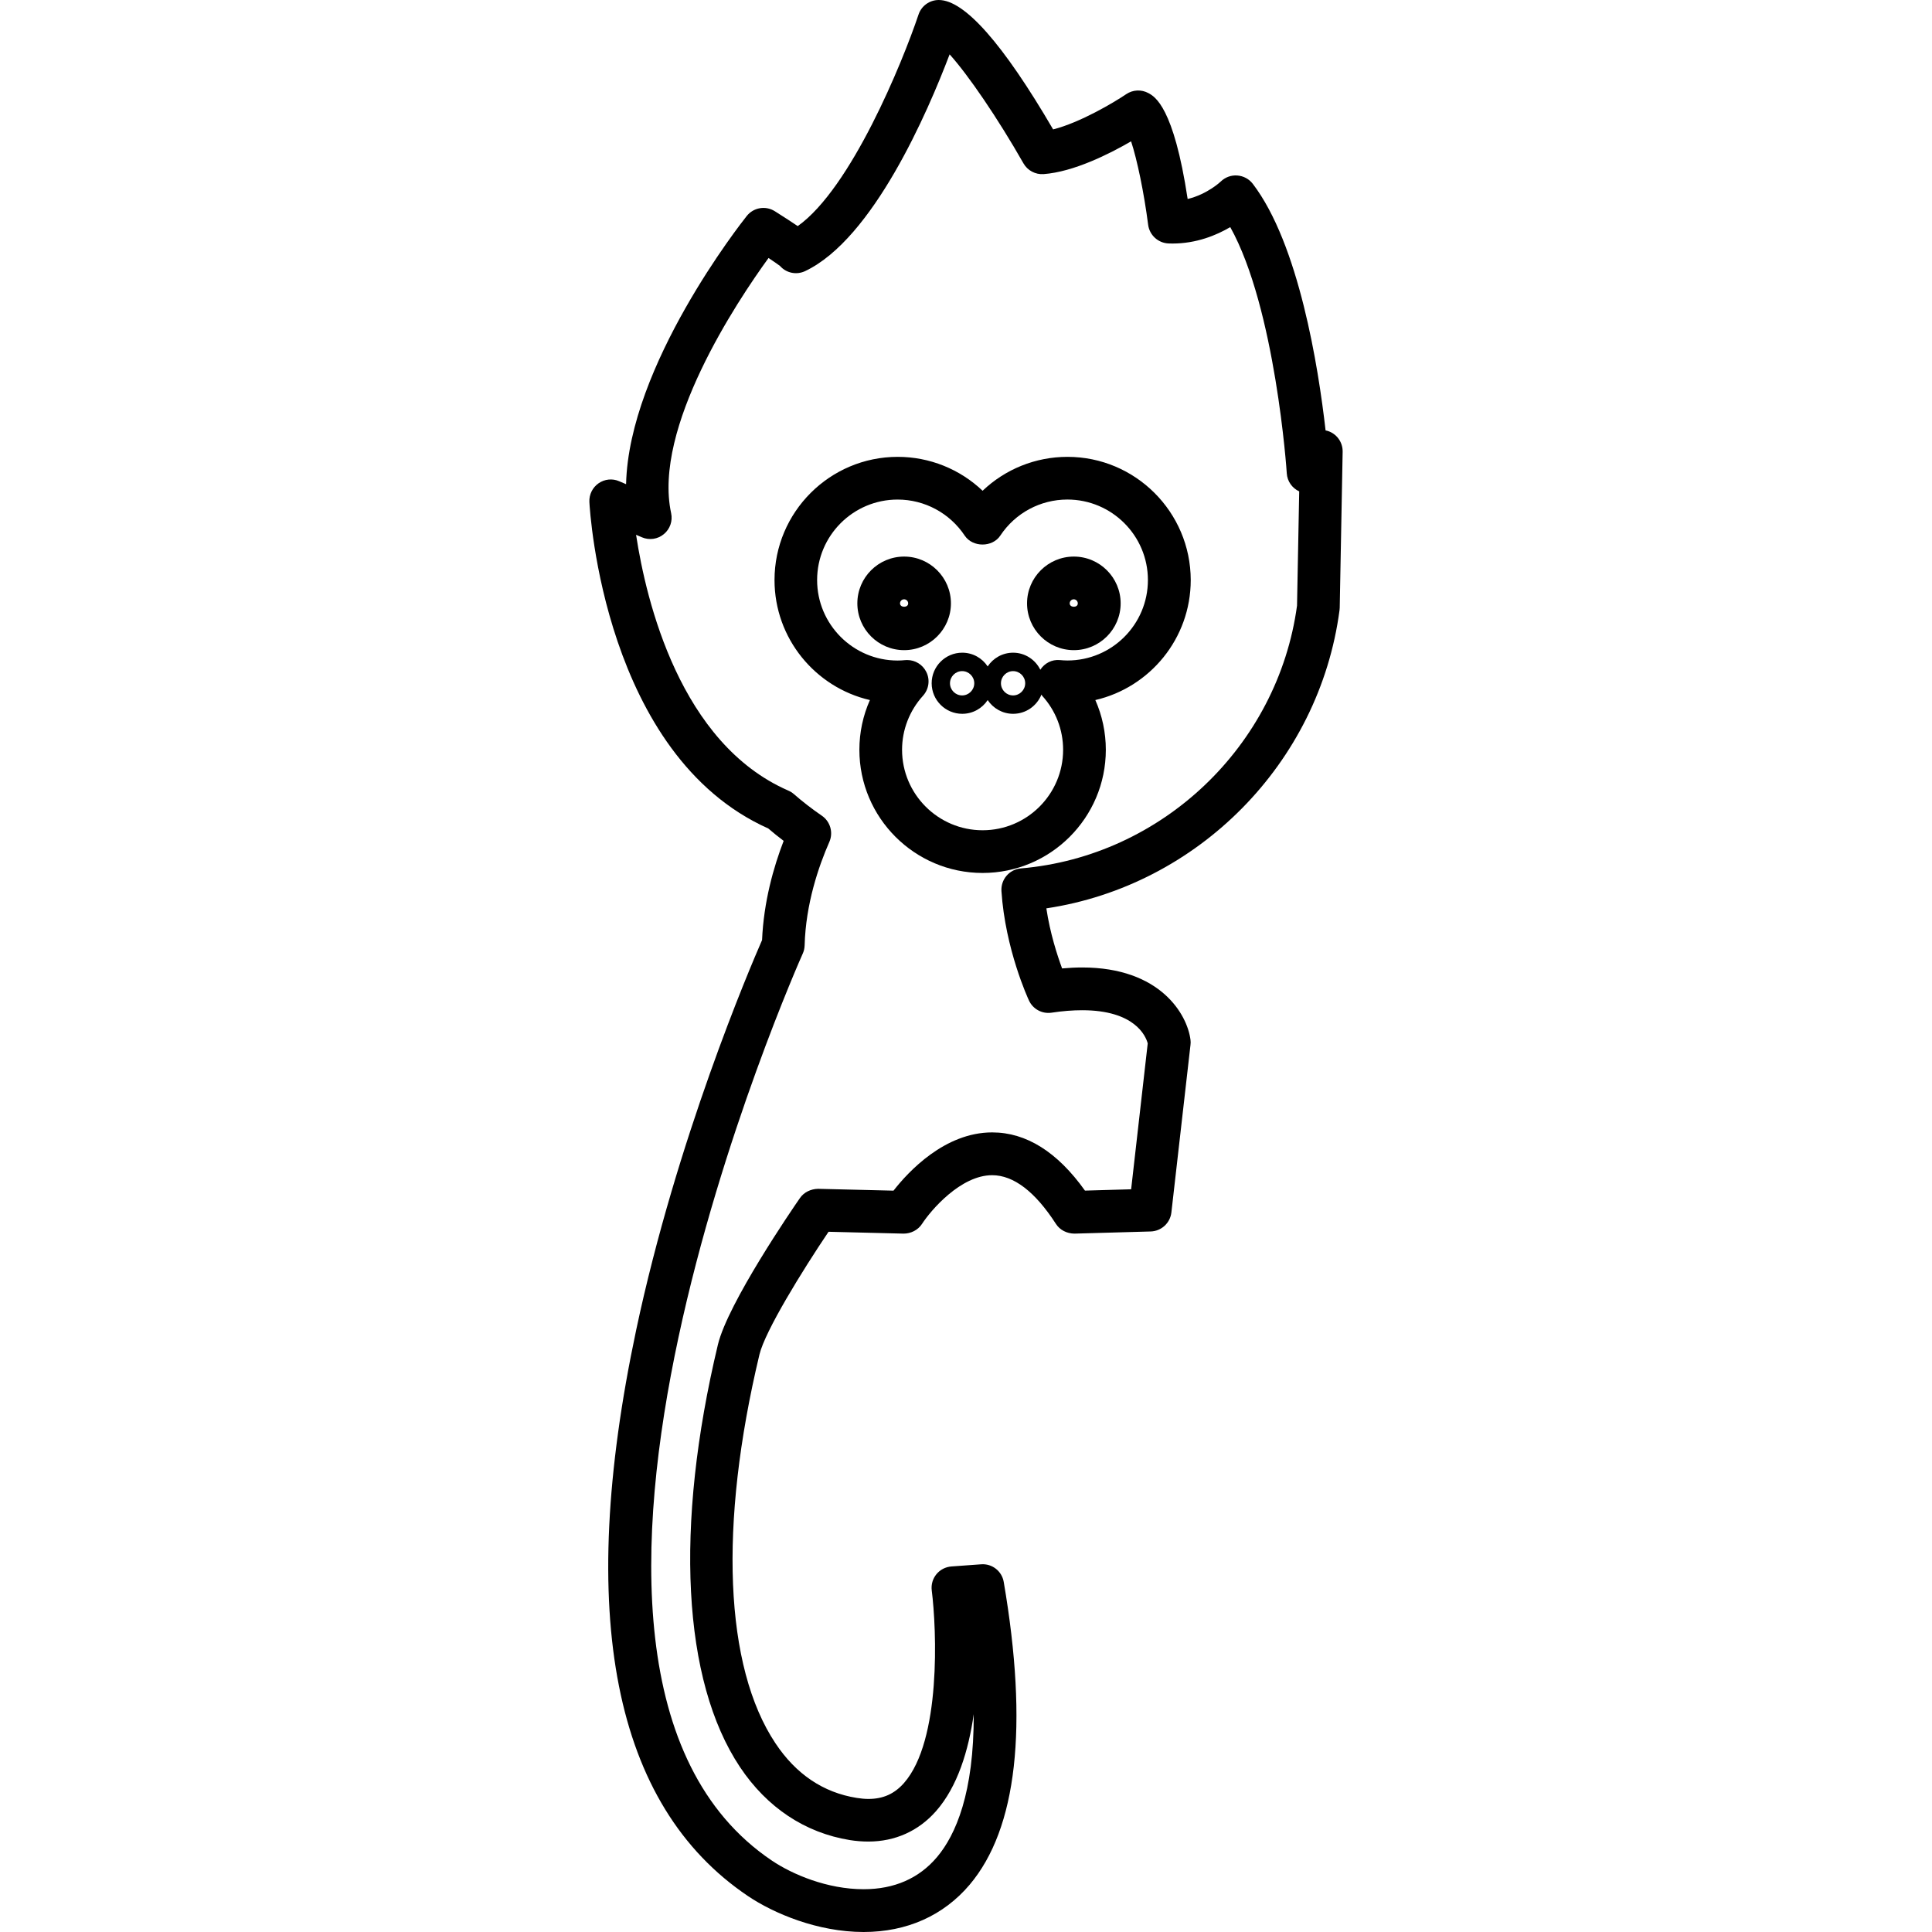 <?xml version="1.0" encoding="iso-8859-1"?>
<!-- Uploaded to: SVG Repo, www.svgrepo.com, Generator: SVG Repo Mixer Tools -->
<!DOCTYPE svg PUBLIC "-//W3C//DTD SVG 1.1//EN" "http://www.w3.org/Graphics/SVG/1.1/DTD/svg11.dtd">
<svg fill="#000000" version="1.1" id="Capa_1" xmlns="http://www.w3.org/2000/svg" xmlns:xlink="http://www.w3.org/1999/xlink" 
	 width="800px" height="800px" viewBox="0 0 90.474 90.474"
	 xml:space="preserve">
<g>
	<g>
		<path d="M49.989,21.394c-1.499,0-2.913,0.577-3.975,1.588c-1.063-1.011-2.479-1.588-3.975-1.588c-3.181,0-5.769,2.588-5.769,5.769
			c0,2.733,1.909,5.028,4.467,5.62c-0.323,0.728-0.493,1.519-0.493,2.328c0,3.181,2.588,5.769,5.77,5.769
			c3.184,0,5.771-2.588,5.771-5.769c0-0.81-0.17-1.602-0.491-2.328c2.558-0.592,4.467-2.887,4.467-5.62
			C55.757,23.981,53.17,21.394,49.989,21.394z M49.989,30.93c-0.12,0-0.237-0.008-0.354-0.019c-0.377-0.036-0.719,0.146-0.918,0.452
			c-0.231-0.471-0.717-0.798-1.273-0.798c-0.498,0-0.938,0.256-1.192,0.643c-0.256-0.387-0.692-0.643-1.192-0.643
			c-0.788,0-1.431,0.642-1.431,1.431s0.643,1.431,1.431,1.431c0.5,0,0.937-0.256,1.192-0.643c0.258,0.387,0.694,0.643,1.192,0.643
			c0.604,0,1.113-0.374,1.326-0.9c0.015,0.017,0.021,0.037,0.033,0.054c0.638,0.698,0.982,1.597,0.982,2.53
			c0,2.078-1.689,3.769-3.771,3.769c-2.078,0-3.771-1.689-3.771-3.769c0-0.936,0.349-1.833,0.981-2.53
			c0.276-0.306,0.339-0.75,0.153-1.118c-0.17-0.342-0.519-0.554-0.895-0.554c-0.03,0-0.063,0.001-0.094,0.004
			c-0.115,0.011-0.233,0.019-0.354,0.019c-2.078,0-3.769-1.689-3.769-3.769s1.689-3.769,3.769-3.769
			c1.265,0,2.438,0.631,3.143,1.688c0.371,0.557,1.298,0.558,1.667-0.001c0.701-1.057,1.875-1.688,3.142-1.688
			c2.078,0,3.77,1.688,3.77,3.769S52.067,30.93,49.989,30.93z M48.009,31.997c0,0.313-0.256,0.569-0.567,0.569
			c-0.312,0-0.568-0.256-0.568-0.569c0-0.313,0.256-0.569,0.568-0.569C47.753,31.428,48.009,31.683,48.009,31.997z M45.624,31.997
			c0,0.313-0.256,0.569-0.569,0.569s-0.568-0.256-0.568-0.569c0-0.313,0.256-0.569,0.568-0.569
			C45.368,31.427,45.624,31.683,45.624,31.997z"/>
		<path d="M42.34,26.064c-1.209,0-2.191,0.982-2.191,2.19c0,1.209,0.982,2.192,2.191,2.192c1.208,0,2.191-0.983,2.191-2.192
			C44.531,27.047,43.548,26.064,42.34,26.064z M42.147,28.255c0-0.104,0.086-0.19,0.191-0.19s0.191,0.086,0.191,0.19
			C42.532,28.467,42.148,28.467,42.147,28.255z"/>
		<path d="M50.287,26.064c-1.209,0-2.191,0.982-2.191,2.19c0,1.209,0.982,2.192,2.191,2.192s2.192-0.983,2.192-2.192
			C52.479,27.047,51.496,26.064,50.287,26.064z M50.093,28.255c0-0.104,0.086-0.19,0.19-0.19c0.104,0,0.189,0.086,0.189,0.19
			C50.479,28.467,50.093,28.467,50.093,28.255z"/>
		<path d="M62.729,28.574c0.005-0.037,0.008-0.074,0.009-0.112l0.137-7.308c0.008-0.447-0.281-0.848-0.711-0.977
			c-0.029-0.009-0.059-0.017-0.088-0.021c-0.341-2.984-1.252-8.723-3.41-11.549c-0.175-0.229-0.438-0.367-0.725-0.389
			c-0.292-0.021-0.568,0.084-0.773,0.282c-0.008,0.007-0.621,0.594-1.551,0.819c-0.654-4.321-1.538-4.798-1.842-4.961
			c-0.326-0.177-0.726-0.157-1.034,0.051c-0.579,0.392-2.163,1.333-3.424,1.651C46.968,2.039,45.168,0,43.962,0
			c-0.43,0-0.812,0.274-0.948,0.682c-0.758,2.258-3.16,8.13-5.656,9.906c-0.271-0.185-0.618-0.407-1.067-0.693
			c-0.433-0.277-1.003-0.182-1.321,0.219c-0.248,0.312-5.523,7-5.651,12.56l-0.325-0.139c-0.315-0.138-0.682-0.1-0.966,0.099
			c-0.283,0.198-0.444,0.527-0.428,0.873c0.025,0.484,0.712,11.861,8.378,15.29c0.229,0.197,0.471,0.392,0.72,0.58
			c-0.472,1.225-0.935,2.853-1.011,4.646c-0.57,1.303-4.003,9.333-5.896,18.264c-2.828,13.345-1.066,22.261,5.237,26.505
			c1.208,0.813,3.265,1.682,5.413,1.682c2.026,0,3.745-0.769,4.969-2.217c2.219-2.631,2.754-7.397,1.594-14.175
			c-0.086-0.508-0.545-0.866-1.057-0.827l-1.393,0.101c-0.273,0.021-0.526,0.149-0.701,0.362c-0.175,0.213-0.254,0.485-0.22,0.761
			c0.231,1.834,0.448,7.032-1.3,9.018c-0.449,0.51-0.979,0.746-1.668,0.746c-0.001,0-0.001,0-0.001,0
			c-0.174,0-0.356-0.019-0.549-0.049c-1.56-0.25-2.836-1.107-3.799-2.554c-2.39-3.582-2.662-10.219-0.752-18.207
			c0.264-1.103,2.012-3.935,3.236-5.75l3.516,0.087c0.34,0,0.675-0.166,0.862-0.457c0.414-0.636,1.812-2.279,3.283-2.279
			c1.004,0,2.01,0.768,2.985,2.277c0.188,0.295,0.517,0.454,0.867,0.459l3.574-0.101c0.498-0.015,0.91-0.394,0.968-0.888l0.895-7.85
			c0.01-0.078,0.01-0.158,0-0.236c-0.146-1.172-1.396-3.389-5.074-3.389c-0.301,0-0.615,0.016-0.939,0.045
			c-0.231-0.631-0.563-1.65-0.737-2.813C56.084,41.475,61.782,35.751,62.729,28.574z M47.808,40.667
			c-0.543,0.046-0.946,0.519-0.911,1.063c0.178,2.718,1.245,5.032,1.292,5.129c0.188,0.4,0.613,0.629,1.056,0.564
			c0.512-0.078,0.993-0.115,1.432-0.115c2.459,0,2.978,1.203,3.07,1.553l-0.777,6.832l-2.162,0.062
			c-1.291-1.81-2.75-2.726-4.346-2.726c-2.218,0-3.923,1.834-4.62,2.728l-3.535-0.086c-0.331,0.008-0.654,0.153-0.847,0.433
			c-0.344,0.495-3.374,4.916-3.841,6.864c-2.039,8.528-1.663,15.737,1.033,19.78c1.266,1.898,3.045,3.08,5.145,3.421
			c0.296,0.047,0.588,0.069,0.867,0.069h0.001c1.251,0,2.347-0.492,3.168-1.424c1.009-1.146,1.522-2.838,1.766-4.541
			c0.013,3.695-0.845,5.654-1.718,6.691c-0.843,0.998-2,1.506-3.438,1.506c-1.698,0-3.333-0.691-4.296-1.34
			c-13.44-9.049,1.295-42.138,1.444-42.472c0.056-0.121,0.085-0.252,0.089-0.385c0.052-1.948,0.657-3.709,1.157-4.845
			c0.193-0.438,0.048-0.955-0.349-1.228c-0.469-0.322-0.909-0.663-1.311-1.014c-0.077-0.067-0.172-0.125-0.266-0.166
			c-5.057-2.208-6.648-8.854-7.124-11.976l0.271,0.116c0.347,0.149,0.743,0.091,1.029-0.147c0.289-0.237,0.421-0.616,0.342-0.981
			c-0.862-3.993,3.077-9.907,4.561-11.951c0.321,0.215,0.472,0.323,0.537,0.373c0.29,0.33,0.768,0.435,1.177,0.241
			c3.188-1.51,5.75-7.47,6.766-10.15c0.868,0.962,2.246,2.975,3.459,5.106c0.189,0.334,0.562,0.529,0.939,0.502
			c1.408-0.102,3.085-0.946,4.1-1.535c0.281,0.851,0.606,2.403,0.799,3.909c0.063,0.485,0.47,0.854,0.955,0.873l0.182,0.004
			c1.129,0,2.062-0.389,2.708-0.769c2.118,3.794,2.646,11.448,2.647,11.531c0.023,0.371,0.252,0.693,0.582,0.844l-0.102,5.352
			C59.845,34.935,54.418,40.103,47.808,40.667z"/>
	</g>
</g>
</svg>